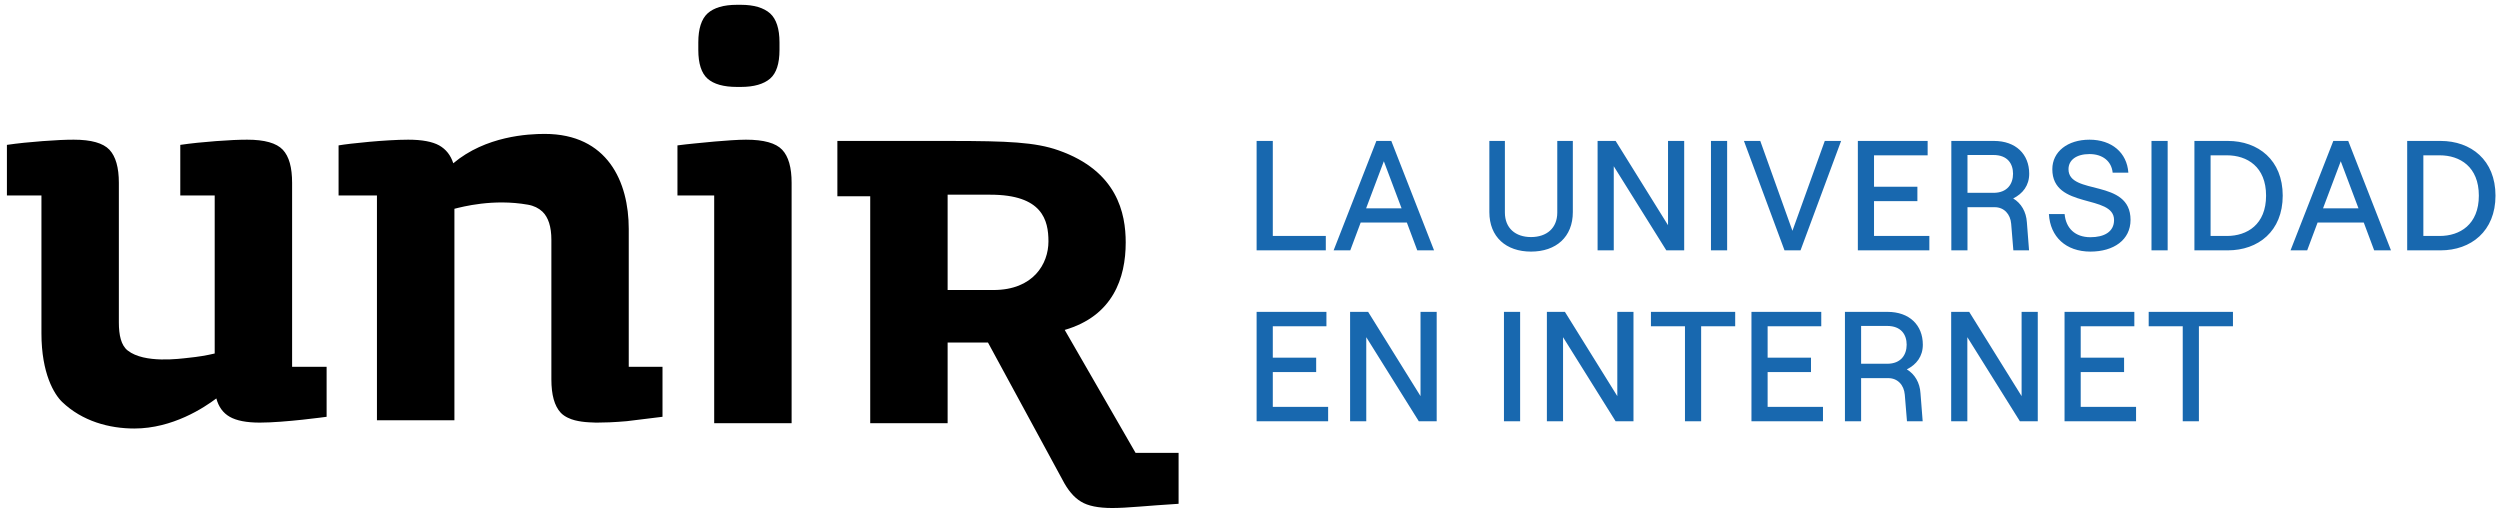 <svg width="158" height="33" viewBox="0 0 158 33" fill="none" xmlns="http://www.w3.org/2000/svg">
<path fill-rule="evenodd" clip-rule="evenodd" d="M60.145 8.908C63.645 8.912 65.42 8.979 66.897 9.501C70.622 10.809 71.145 13.492 71.145 15.325C71.145 17.576 70.336 19.966 67.29 20.851L71.767 28.62H74.487V31.84C73.409 31.904 72.727 31.966 72.01 32.018C71.294 32.076 70.721 32.106 70.292 32.106C69.412 32.106 68.753 31.973 68.318 31.702C67.877 31.439 67.484 30.977 67.143 30.312L62.441 21.65H59.89V26.745H54.998V12.403H52.922V8.908L60.145 8.908ZM15.621 8.828C16.723 8.828 17.472 9.04 17.872 9.463C18.272 9.888 18.461 10.585 18.461 11.554V23.18H20.642V26.341C20.642 26.341 17.995 26.709 16.42 26.709C15.573 26.709 14.942 26.584 14.519 26.341C14.098 26.101 13.815 25.713 13.673 25.181C12.899 25.762 10.914 27.082 8.488 27.082C6.911 27.082 5.201 26.626 3.922 25.398C3.435 24.927 2.619 23.622 2.619 21.068V12.354H0.437V9.156C1.119 9.056 1.868 8.98 2.693 8.918C3.508 8.855 4.167 8.828 4.661 8.828C5.764 8.828 6.515 9.04 6.916 9.463C7.313 9.888 7.512 10.585 7.512 11.554V20.378C7.512 21.178 7.651 21.83 8.076 22.157C9.14 22.983 11.355 22.674 11.93 22.611C12.507 22.553 13.054 22.464 13.569 22.341V12.354H11.394V9.156C12.079 9.056 12.828 8.98 13.648 8.918C14.469 8.855 15.129 8.828 15.621 8.828ZM47.145 8.828C48.274 8.828 49.03 9.04 49.432 9.463C49.834 9.888 50.03 10.586 50.03 11.554V26.747H45.137V12.355H42.815V9.189C43.162 9.142 43.54 9.101 43.943 9.062C43.943 9.062 46.126 8.828 47.145 8.828ZM34.423 8.463C38.398 8.463 39.737 11.492 39.737 14.465V23.18H41.87V26.341C41.87 26.341 39.987 26.578 39.615 26.618C39.24 26.651 38.874 26.676 38.526 26.691C38.206 26.699 37.949 26.704 37.729 26.709H37.646C37.597 26.709 37.553 26.702 37.503 26.702C37.413 26.699 37.326 26.698 37.239 26.691C36.903 26.674 36.607 26.631 36.352 26.567C36.328 26.563 36.313 26.558 36.293 26.551C36.086 26.499 35.687 26.35 35.441 26.087C35.038 25.656 34.847 24.947 34.847 23.976V15.155C34.847 14.333 34.657 13.736 34.279 13.373C34.045 13.155 33.74 13.002 33.367 12.937C31.162 12.547 29.213 13.072 28.719 13.195V26.559H23.823V12.354H21.398V9.189C22.078 9.069 24.393 8.828 25.798 8.828C26.666 8.828 27.318 8.949 27.755 9.189C28.186 9.432 28.485 9.81 28.647 10.319C30.702 8.59 33.391 8.463 34.423 8.463ZM62.591 12.305H59.89V18.329H62.783C65.306 18.329 66.262 16.674 66.262 15.259C66.262 13.909 65.875 12.305 62.591 12.305ZM46.828 0.304C47.644 0.304 48.267 0.488 48.673 0.849C49.063 1.205 49.264 1.818 49.264 2.675V3.16C49.264 4.019 49.068 4.623 48.673 4.967C48.267 5.316 47.647 5.494 46.828 5.494H46.571C45.735 5.494 45.106 5.319 44.716 4.969C44.331 4.627 44.133 4.018 44.133 3.16V2.675C44.133 1.822 44.331 1.205 44.716 0.849C45.114 0.487 45.738 0.304 46.571 0.304H46.828Z" fill="black"/>
<path d="M79.418 15.822H83.791V14.913H80.441V8.907H79.418V15.822ZM89.571 15.822H90.632L87.93 8.907H86.987L84.285 15.822H85.337L85.995 14.064H88.913L89.571 15.822ZM86.339 13.165L87.459 10.191L88.579 13.165H86.339ZM96.76 15.901C98.342 15.901 99.403 14.982 99.403 13.402V8.907H98.42V13.431C98.42 14.419 97.752 14.982 96.76 14.982C95.777 14.982 95.109 14.419 95.109 13.431V8.907H94.127V13.402C94.127 14.982 95.188 15.901 96.76 15.901ZM100.968 15.822H101.99V10.507L105.311 15.822H106.441V8.907H105.419V14.232L102.108 8.907H100.968V15.822ZM108.133 15.822H109.155V8.907H108.133V15.822ZM112.781 15.822H113.793L116.358 8.907H115.326L113.282 14.587L111.249 8.907H110.217L112.781 15.822ZM117.416 15.822H121.935V14.913H118.438V12.71H121.179V11.801H118.438V9.816H121.827V8.907H117.416V15.822ZM127.234 12.542C127.843 12.236 128.246 11.722 128.246 10.981C128.246 9.746 127.401 8.907 126.016 8.907H123.324V15.822H124.345V13.095H126.065C126.654 13.095 127.057 13.53 127.106 14.143L127.244 15.822H128.236L128.099 14.054C128.059 13.382 127.735 12.839 127.234 12.542ZM124.345 9.796H125.986C126.88 9.796 127.224 10.349 127.224 10.981C127.224 11.604 126.88 12.187 125.986 12.187H124.345V9.796ZM132.114 15.901C133.588 15.901 134.65 15.16 134.65 13.896C134.65 11.258 130.729 12.374 130.729 10.695C130.729 10.112 131.23 9.737 132.056 9.737C132.901 9.737 133.451 10.201 133.52 10.912H134.512C134.424 9.648 133.461 8.828 132.056 8.828C130.67 8.828 129.707 9.588 129.707 10.695C129.707 13.244 133.608 12.246 133.608 13.906C133.608 14.656 132.979 14.992 132.114 14.992C131.142 14.992 130.562 14.419 130.484 13.53H129.491C129.57 14.963 130.562 15.901 132.114 15.901ZM135.974 15.822H136.996V8.907H135.974V15.822ZM138.687 15.822H140.799C142.715 15.822 144.268 14.617 144.268 12.364C144.268 10.112 142.715 8.907 140.799 8.907H138.687V15.822ZM139.709 14.913V9.816H140.74C142.018 9.816 143.216 10.537 143.216 12.364C143.216 14.192 142.018 14.913 140.74 14.913H139.709ZM150.048 15.822H151.11L148.408 8.907H147.465L144.762 15.822H145.814L146.472 14.064H149.39L150.048 15.822ZM146.816 13.165L147.936 10.191L149.056 13.165H146.816ZM152.134 15.822H154.246C156.162 15.822 157.715 14.617 157.715 12.364C157.715 10.112 156.162 8.907 154.246 8.907H152.134V15.822ZM153.156 14.913V9.816H154.188C155.465 9.816 156.663 10.537 156.663 12.364C156.663 14.192 155.465 14.913 154.188 14.913H153.156ZM79.418 26.625H83.938V25.716H80.441V23.513H83.182V22.604H80.441V20.619H83.83V19.71H79.418V26.625ZM85.326 26.625H86.348V21.31L89.669 26.625H90.799V19.71H89.777V25.035L86.466 19.71H85.326V26.625ZM95.05 26.625H96.072V19.71H95.05V26.625ZM97.763 26.625H98.785V21.31L102.106 26.625H103.236V19.71H102.214V25.035L98.903 19.71H97.763V26.625ZM106.49 26.625H107.512V20.619H109.664V19.71H104.339V20.619H106.49V26.625ZM110.692 26.625H115.212V25.716H111.714V23.513H114.455V22.604H111.714V20.619H115.104V19.71H110.692V26.625ZM120.511 23.345C121.12 23.039 121.523 22.525 121.523 21.784C121.523 20.549 120.678 19.71 119.292 19.71H116.6V26.625H117.622V23.898H119.341C119.931 23.898 120.334 24.333 120.383 24.946L120.521 26.625H121.513L121.375 24.857C121.336 24.185 121.012 23.642 120.511 23.345ZM117.622 20.599H119.263C120.157 20.599 120.501 21.152 120.501 21.784C120.501 22.407 120.157 22.99 119.263 22.99H117.622V20.599ZM123.314 26.625H124.336V21.31L127.657 26.625H128.787V19.71H127.765V25.035L124.454 19.71H123.314V26.625ZM130.479 26.625H134.999V25.716H131.501V23.513H134.242V22.604H131.501V20.619H134.89V19.71H130.479V26.625ZM137.949 26.625H138.971V20.619H141.123V19.71H135.797V20.619H137.949V26.625Z" fill="#1868AF"/>
</svg>
